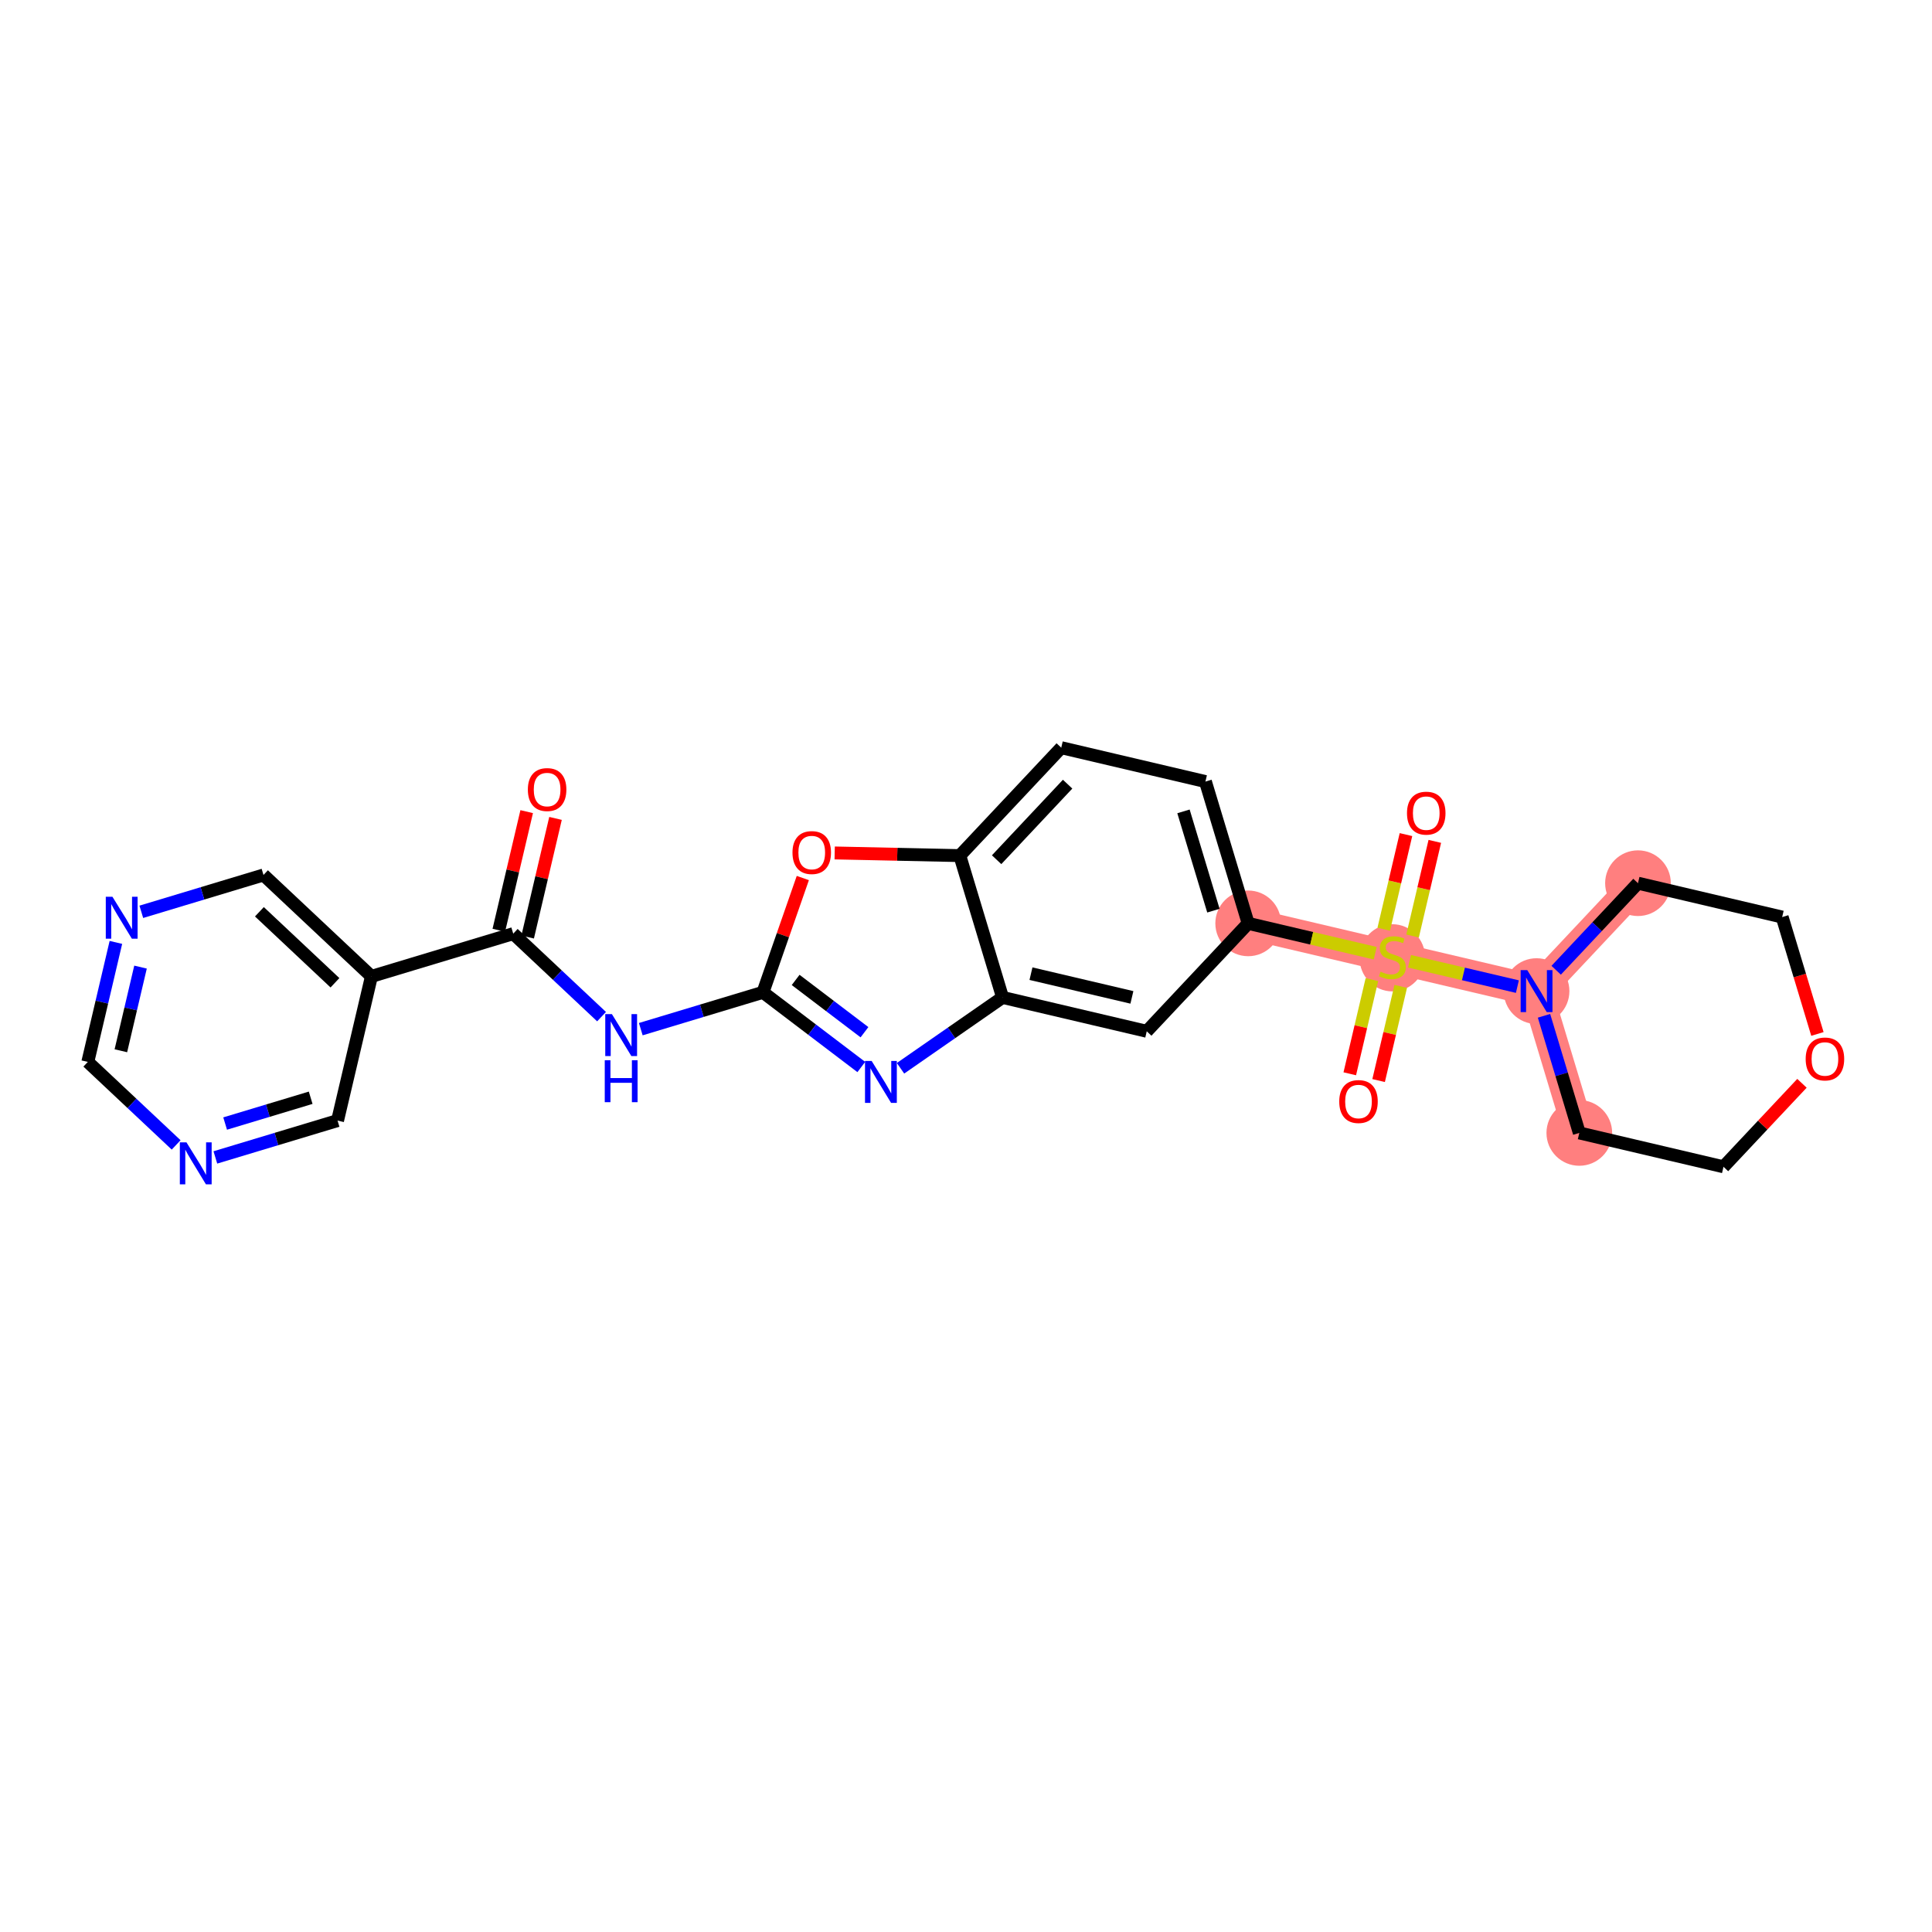 <?xml version='1.0' encoding='iso-8859-1'?>
<svg version='1.1' baseProfile='full'
              xmlns='http://www.w3.org/2000/svg'
                      xmlns:rdkit='http://www.rdkit.org/xml'
                      xmlns:xlink='http://www.w3.org/1999/xlink'
                  xml:space='preserve'
width='300px' height='300px' viewBox='0 0 300 300'>
<!-- END OF HEADER -->
<rect style='opacity:1.0;fill:#FFFFFF;stroke:none' width='300' height='300' x='0' y='0'> </rect>
<rect style='opacity:1.0;fill:#FFFFFF;stroke:none' width='300' height='300' x='0' y='0'> </rect>
<path d='M 193.817,143.38 L 216.206,148.64' style='fill:none;fill-rule:evenodd;stroke:#FF7F7F;stroke-width:4.9px;stroke-linecap:butt;stroke-linejoin:miter;stroke-opacity:1' />
<path d='M 216.206,148.64 L 238.596,153.9' style='fill:none;fill-rule:evenodd;stroke:#FF7F7F;stroke-width:4.9px;stroke-linecap:butt;stroke-linejoin:miter;stroke-opacity:1' />
<path d='M 238.596,153.9 L 245.235,175.92' style='fill:none;fill-rule:evenodd;stroke:#FF7F7F;stroke-width:4.9px;stroke-linecap:butt;stroke-linejoin:miter;stroke-opacity:1' />
<path d='M 238.596,153.9 L 254.345,137.141' style='fill:none;fill-rule:evenodd;stroke:#FF7F7F;stroke-width:4.9px;stroke-linecap:butt;stroke-linejoin:miter;stroke-opacity:1' />
<ellipse cx='193.817' cy='143.38' rx='4.6' ry='4.6'  style='fill:#FF7F7F;fill-rule:evenodd;stroke:#FF7F7F;stroke-width:1.0px;stroke-linecap:butt;stroke-linejoin:miter;stroke-opacity:1' />
<ellipse cx='216.206' cy='148.727' rx='4.6' ry='4.716'  style='fill:#FF7F7F;fill-rule:evenodd;stroke:#FF7F7F;stroke-width:1.0px;stroke-linecap:butt;stroke-linejoin:miter;stroke-opacity:1' />
<ellipse cx='238.596' cy='153.9' rx='4.6' ry='4.606'  style='fill:#FF7F7F;fill-rule:evenodd;stroke:#FF7F7F;stroke-width:1.0px;stroke-linecap:butt;stroke-linejoin:miter;stroke-opacity:1' />
<ellipse cx='245.235' cy='175.92' rx='4.6' ry='4.6'  style='fill:#FF7F7F;fill-rule:evenodd;stroke:#FF7F7F;stroke-width:1.0px;stroke-linecap:butt;stroke-linejoin:miter;stroke-opacity:1' />
<ellipse cx='254.345' cy='137.141' rx='4.6' ry='4.6'  style='fill:#FF7F7F;fill-rule:evenodd;stroke:#FF7F7F;stroke-width:1.0px;stroke-linecap:butt;stroke-linejoin:miter;stroke-opacity:1' />
<path class='bond-0 atom-0 atom-1' d='M 81.784,126.03 L 79.62,135.24' style='fill:none;fill-rule:evenodd;stroke:#FF0000;stroke-width:2.0px;stroke-linecap:butt;stroke-linejoin:miter;stroke-opacity:1' />
<path class='bond-0 atom-0 atom-1' d='M 79.62,135.24 L 77.456,144.45' style='fill:none;fill-rule:evenodd;stroke:#000000;stroke-width:2.0px;stroke-linecap:butt;stroke-linejoin:miter;stroke-opacity:1' />
<path class='bond-0 atom-0 atom-1' d='M 86.261,127.082 L 84.098,136.292' style='fill:none;fill-rule:evenodd;stroke:#FF0000;stroke-width:2.0px;stroke-linecap:butt;stroke-linejoin:miter;stroke-opacity:1' />
<path class='bond-0 atom-0 atom-1' d='M 84.098,136.292 L 81.934,145.502' style='fill:none;fill-rule:evenodd;stroke:#000000;stroke-width:2.0px;stroke-linecap:butt;stroke-linejoin:miter;stroke-opacity:1' />
<path class='bond-1 atom-1 atom-2' d='M 79.695,144.976 L 86.552,151.42' style='fill:none;fill-rule:evenodd;stroke:#000000;stroke-width:2.0px;stroke-linecap:butt;stroke-linejoin:miter;stroke-opacity:1' />
<path class='bond-1 atom-1 atom-2' d='M 86.552,151.42 L 93.409,157.864' style='fill:none;fill-rule:evenodd;stroke:#0000FF;stroke-width:2.0px;stroke-linecap:butt;stroke-linejoin:miter;stroke-opacity:1' />
<path class='bond-20 atom-1 atom-21' d='M 79.695,144.976 L 57.675,151.615' style='fill:none;fill-rule:evenodd;stroke:#000000;stroke-width:2.0px;stroke-linecap:butt;stroke-linejoin:miter;stroke-opacity:1' />
<path class='bond-2 atom-2 atom-3' d='M 99.5,159.807 L 108.987,156.947' style='fill:none;fill-rule:evenodd;stroke:#0000FF;stroke-width:2.0px;stroke-linecap:butt;stroke-linejoin:miter;stroke-opacity:1' />
<path class='bond-2 atom-2 atom-3' d='M 108.987,156.947 L 118.474,154.086' style='fill:none;fill-rule:evenodd;stroke:#000000;stroke-width:2.0px;stroke-linecap:butt;stroke-linejoin:miter;stroke-opacity:1' />
<path class='bond-3 atom-3 atom-4' d='M 118.474,154.086 L 126.109,159.886' style='fill:none;fill-rule:evenodd;stroke:#000000;stroke-width:2.0px;stroke-linecap:butt;stroke-linejoin:miter;stroke-opacity:1' />
<path class='bond-3 atom-3 atom-4' d='M 126.109,159.886 L 133.743,165.685' style='fill:none;fill-rule:evenodd;stroke:#0000FF;stroke-width:2.0px;stroke-linecap:butt;stroke-linejoin:miter;stroke-opacity:1' />
<path class='bond-3 atom-3 atom-4' d='M 123.547,152.163 L 128.891,156.223' style='fill:none;fill-rule:evenodd;stroke:#000000;stroke-width:2.0px;stroke-linecap:butt;stroke-linejoin:miter;stroke-opacity:1' />
<path class='bond-3 atom-3 atom-4' d='M 128.891,156.223 L 134.235,160.282' style='fill:none;fill-rule:evenodd;stroke:#0000FF;stroke-width:2.0px;stroke-linecap:butt;stroke-linejoin:miter;stroke-opacity:1' />
<path class='bond-26 atom-20 atom-3' d='M 124.662,136.339 L 121.568,145.213' style='fill:none;fill-rule:evenodd;stroke:#FF0000;stroke-width:2.0px;stroke-linecap:butt;stroke-linejoin:miter;stroke-opacity:1' />
<path class='bond-26 atom-20 atom-3' d='M 121.568,145.213 L 118.474,154.086' style='fill:none;fill-rule:evenodd;stroke:#000000;stroke-width:2.0px;stroke-linecap:butt;stroke-linejoin:miter;stroke-opacity:1' />
<path class='bond-4 atom-4 atom-5' d='M 139.833,165.883 L 147.756,160.381' style='fill:none;fill-rule:evenodd;stroke:#0000FF;stroke-width:2.0px;stroke-linecap:butt;stroke-linejoin:miter;stroke-opacity:1' />
<path class='bond-4 atom-4 atom-5' d='M 147.756,160.381 L 155.678,154.879' style='fill:none;fill-rule:evenodd;stroke:#000000;stroke-width:2.0px;stroke-linecap:butt;stroke-linejoin:miter;stroke-opacity:1' />
<path class='bond-5 atom-5 atom-6' d='M 155.678,154.879 L 178.067,160.139' style='fill:none;fill-rule:evenodd;stroke:#000000;stroke-width:2.0px;stroke-linecap:butt;stroke-linejoin:miter;stroke-opacity:1' />
<path class='bond-5 atom-5 atom-6' d='M 160.089,151.191 L 175.761,154.873' style='fill:none;fill-rule:evenodd;stroke:#000000;stroke-width:2.0px;stroke-linecap:butt;stroke-linejoin:miter;stroke-opacity:1' />
<path class='bond-28 atom-19 atom-5' d='M 149.039,132.86 L 155.678,154.879' style='fill:none;fill-rule:evenodd;stroke:#000000;stroke-width:2.0px;stroke-linecap:butt;stroke-linejoin:miter;stroke-opacity:1' />
<path class='bond-6 atom-6 atom-7' d='M 178.067,160.139 L 193.817,143.38' style='fill:none;fill-rule:evenodd;stroke:#000000;stroke-width:2.0px;stroke-linecap:butt;stroke-linejoin:miter;stroke-opacity:1' />
<path class='bond-7 atom-7 atom-8' d='M 193.817,143.38 L 203.68,145.697' style='fill:none;fill-rule:evenodd;stroke:#000000;stroke-width:2.0px;stroke-linecap:butt;stroke-linejoin:miter;stroke-opacity:1' />
<path class='bond-7 atom-7 atom-8' d='M 203.68,145.697 L 213.543,148.014' style='fill:none;fill-rule:evenodd;stroke:#CCCC00;stroke-width:2.0px;stroke-linecap:butt;stroke-linejoin:miter;stroke-opacity:1' />
<path class='bond-16 atom-7 atom-17' d='M 193.817,143.38 L 187.178,121.36' style='fill:none;fill-rule:evenodd;stroke:#000000;stroke-width:2.0px;stroke-linecap:butt;stroke-linejoin:miter;stroke-opacity:1' />
<path class='bond-16 atom-7 atom-17' d='M 188.418,141.405 L 183.77,125.991' style='fill:none;fill-rule:evenodd;stroke:#000000;stroke-width:2.0px;stroke-linecap:butt;stroke-linejoin:miter;stroke-opacity:1' />
<path class='bond-8 atom-8 atom-9' d='M 213.028,152.111 L 211.31,159.424' style='fill:none;fill-rule:evenodd;stroke:#CCCC00;stroke-width:2.0px;stroke-linecap:butt;stroke-linejoin:miter;stroke-opacity:1' />
<path class='bond-8 atom-8 atom-9' d='M 211.31,159.424 L 209.592,166.737' style='fill:none;fill-rule:evenodd;stroke:#FF0000;stroke-width:2.0px;stroke-linecap:butt;stroke-linejoin:miter;stroke-opacity:1' />
<path class='bond-8 atom-8 atom-9' d='M 217.506,153.163 L 215.788,160.476' style='fill:none;fill-rule:evenodd;stroke:#CCCC00;stroke-width:2.0px;stroke-linecap:butt;stroke-linejoin:miter;stroke-opacity:1' />
<path class='bond-8 atom-8 atom-9' d='M 215.788,160.476 L 214.07,167.789' style='fill:none;fill-rule:evenodd;stroke:#FF0000;stroke-width:2.0px;stroke-linecap:butt;stroke-linejoin:miter;stroke-opacity:1' />
<path class='bond-9 atom-8 atom-10' d='M 219.343,145.344 L 221.07,137.996' style='fill:none;fill-rule:evenodd;stroke:#CCCC00;stroke-width:2.0px;stroke-linecap:butt;stroke-linejoin:miter;stroke-opacity:1' />
<path class='bond-9 atom-8 atom-10' d='M 221.07,137.996 L 222.796,130.648' style='fill:none;fill-rule:evenodd;stroke:#FF0000;stroke-width:2.0px;stroke-linecap:butt;stroke-linejoin:miter;stroke-opacity:1' />
<path class='bond-9 atom-8 atom-10' d='M 214.866,144.292 L 216.592,136.944' style='fill:none;fill-rule:evenodd;stroke:#CCCC00;stroke-width:2.0px;stroke-linecap:butt;stroke-linejoin:miter;stroke-opacity:1' />
<path class='bond-9 atom-8 atom-10' d='M 216.592,136.944 L 218.318,129.596' style='fill:none;fill-rule:evenodd;stroke:#FF0000;stroke-width:2.0px;stroke-linecap:butt;stroke-linejoin:miter;stroke-opacity:1' />
<path class='bond-10 atom-8 atom-11' d='M 218.87,149.266 L 227.244,151.233' style='fill:none;fill-rule:evenodd;stroke:#CCCC00;stroke-width:2.0px;stroke-linecap:butt;stroke-linejoin:miter;stroke-opacity:1' />
<path class='bond-10 atom-8 atom-11' d='M 227.244,151.233 L 235.619,153.201' style='fill:none;fill-rule:evenodd;stroke:#0000FF;stroke-width:2.0px;stroke-linecap:butt;stroke-linejoin:miter;stroke-opacity:1' />
<path class='bond-11 atom-11 atom-12' d='M 239.751,157.732 L 242.493,166.826' style='fill:none;fill-rule:evenodd;stroke:#0000FF;stroke-width:2.0px;stroke-linecap:butt;stroke-linejoin:miter;stroke-opacity:1' />
<path class='bond-11 atom-11 atom-12' d='M 242.493,166.826 L 245.235,175.92' style='fill:none;fill-rule:evenodd;stroke:#000000;stroke-width:2.0px;stroke-linecap:butt;stroke-linejoin:miter;stroke-opacity:1' />
<path class='bond-29 atom-16 atom-11' d='M 254.345,137.141 L 247.993,143.9' style='fill:none;fill-rule:evenodd;stroke:#000000;stroke-width:2.0px;stroke-linecap:butt;stroke-linejoin:miter;stroke-opacity:1' />
<path class='bond-29 atom-16 atom-11' d='M 247.993,143.9 L 241.641,150.66' style='fill:none;fill-rule:evenodd;stroke:#0000FF;stroke-width:2.0px;stroke-linecap:butt;stroke-linejoin:miter;stroke-opacity:1' />
<path class='bond-12 atom-12 atom-13' d='M 245.235,175.92 L 267.624,181.18' style='fill:none;fill-rule:evenodd;stroke:#000000;stroke-width:2.0px;stroke-linecap:butt;stroke-linejoin:miter;stroke-opacity:1' />
<path class='bond-13 atom-13 atom-14' d='M 267.624,181.18 L 273.716,174.697' style='fill:none;fill-rule:evenodd;stroke:#000000;stroke-width:2.0px;stroke-linecap:butt;stroke-linejoin:miter;stroke-opacity:1' />
<path class='bond-13 atom-13 atom-14' d='M 273.716,174.697 L 279.809,168.214' style='fill:none;fill-rule:evenodd;stroke:#FF0000;stroke-width:2.0px;stroke-linecap:butt;stroke-linejoin:miter;stroke-opacity:1' />
<path class='bond-14 atom-14 atom-15' d='M 282.207,160.552 L 279.471,151.476' style='fill:none;fill-rule:evenodd;stroke:#FF0000;stroke-width:2.0px;stroke-linecap:butt;stroke-linejoin:miter;stroke-opacity:1' />
<path class='bond-14 atom-14 atom-15' d='M 279.471,151.476 L 276.735,142.401' style='fill:none;fill-rule:evenodd;stroke:#000000;stroke-width:2.0px;stroke-linecap:butt;stroke-linejoin:miter;stroke-opacity:1' />
<path class='bond-15 atom-15 atom-16' d='M 276.735,142.401 L 254.345,137.141' style='fill:none;fill-rule:evenodd;stroke:#000000;stroke-width:2.0px;stroke-linecap:butt;stroke-linejoin:miter;stroke-opacity:1' />
<path class='bond-17 atom-17 atom-18' d='M 187.178,121.36 L 164.789,116.1' style='fill:none;fill-rule:evenodd;stroke:#000000;stroke-width:2.0px;stroke-linecap:butt;stroke-linejoin:miter;stroke-opacity:1' />
<path class='bond-18 atom-18 atom-19' d='M 164.789,116.1 L 149.039,132.86' style='fill:none;fill-rule:evenodd;stroke:#000000;stroke-width:2.0px;stroke-linecap:butt;stroke-linejoin:miter;stroke-opacity:1' />
<path class='bond-18 atom-18 atom-19' d='M 165.778,121.764 L 154.754,133.496' style='fill:none;fill-rule:evenodd;stroke:#000000;stroke-width:2.0px;stroke-linecap:butt;stroke-linejoin:miter;stroke-opacity:1' />
<path class='bond-19 atom-19 atom-20' d='M 149.039,132.86 L 139.325,132.653' style='fill:none;fill-rule:evenodd;stroke:#000000;stroke-width:2.0px;stroke-linecap:butt;stroke-linejoin:miter;stroke-opacity:1' />
<path class='bond-19 atom-19 atom-20' d='M 139.325,132.653 L 129.61,132.446' style='fill:none;fill-rule:evenodd;stroke:#FF0000;stroke-width:2.0px;stroke-linecap:butt;stroke-linejoin:miter;stroke-opacity:1' />
<path class='bond-21 atom-21 atom-22' d='M 57.675,151.615 L 40.916,135.865' style='fill:none;fill-rule:evenodd;stroke:#000000;stroke-width:2.0px;stroke-linecap:butt;stroke-linejoin:miter;stroke-opacity:1' />
<path class='bond-21 atom-21 atom-22' d='M 52.012,152.604 L 40.28,141.579' style='fill:none;fill-rule:evenodd;stroke:#000000;stroke-width:2.0px;stroke-linecap:butt;stroke-linejoin:miter;stroke-opacity:1' />
<path class='bond-27 atom-26 atom-21' d='M 52.415,174.004 L 57.675,151.615' style='fill:none;fill-rule:evenodd;stroke:#000000;stroke-width:2.0px;stroke-linecap:butt;stroke-linejoin:miter;stroke-opacity:1' />
<path class='bond-22 atom-22 atom-23' d='M 40.916,135.865 L 31.429,138.725' style='fill:none;fill-rule:evenodd;stroke:#000000;stroke-width:2.0px;stroke-linecap:butt;stroke-linejoin:miter;stroke-opacity:1' />
<path class='bond-22 atom-22 atom-23' d='M 31.429,138.725 L 21.942,141.586' style='fill:none;fill-rule:evenodd;stroke:#0000FF;stroke-width:2.0px;stroke-linecap:butt;stroke-linejoin:miter;stroke-opacity:1' />
<path class='bond-23 atom-23 atom-24' d='M 17.996,146.336 L 15.816,155.614' style='fill:none;fill-rule:evenodd;stroke:#0000FF;stroke-width:2.0px;stroke-linecap:butt;stroke-linejoin:miter;stroke-opacity:1' />
<path class='bond-23 atom-23 atom-24' d='M 15.816,155.614 L 13.636,164.893' style='fill:none;fill-rule:evenodd;stroke:#000000;stroke-width:2.0px;stroke-linecap:butt;stroke-linejoin:miter;stroke-opacity:1' />
<path class='bond-23 atom-23 atom-24' d='M 21.82,150.171 L 20.294,156.666' style='fill:none;fill-rule:evenodd;stroke:#0000FF;stroke-width:2.0px;stroke-linecap:butt;stroke-linejoin:miter;stroke-opacity:1' />
<path class='bond-23 atom-23 atom-24' d='M 20.294,156.666 L 18.768,163.162' style='fill:none;fill-rule:evenodd;stroke:#000000;stroke-width:2.0px;stroke-linecap:butt;stroke-linejoin:miter;stroke-opacity:1' />
<path class='bond-24 atom-24 atom-25' d='M 13.636,164.893 L 20.494,171.337' style='fill:none;fill-rule:evenodd;stroke:#000000;stroke-width:2.0px;stroke-linecap:butt;stroke-linejoin:miter;stroke-opacity:1' />
<path class='bond-24 atom-24 atom-25' d='M 20.494,171.337 L 27.351,177.781' style='fill:none;fill-rule:evenodd;stroke:#0000FF;stroke-width:2.0px;stroke-linecap:butt;stroke-linejoin:miter;stroke-opacity:1' />
<path class='bond-25 atom-25 atom-26' d='M 33.441,179.725 L 42.928,176.864' style='fill:none;fill-rule:evenodd;stroke:#0000FF;stroke-width:2.0px;stroke-linecap:butt;stroke-linejoin:miter;stroke-opacity:1' />
<path class='bond-25 atom-25 atom-26' d='M 42.928,176.864 L 52.415,174.004' style='fill:none;fill-rule:evenodd;stroke:#000000;stroke-width:2.0px;stroke-linecap:butt;stroke-linejoin:miter;stroke-opacity:1' />
<path class='bond-25 atom-25 atom-26' d='M 34.959,174.463 L 41.6,172.461' style='fill:none;fill-rule:evenodd;stroke:#0000FF;stroke-width:2.0px;stroke-linecap:butt;stroke-linejoin:miter;stroke-opacity:1' />
<path class='bond-25 atom-25 atom-26' d='M 41.6,172.461 L 48.241,170.458' style='fill:none;fill-rule:evenodd;stroke:#000000;stroke-width:2.0px;stroke-linecap:butt;stroke-linejoin:miter;stroke-opacity:1' />
<path  class='atom-0' d='M 81.965 122.605
Q 81.965 121.041, 82.738 120.167
Q 83.511 119.293, 84.955 119.293
Q 86.4 119.293, 87.172 120.167
Q 87.945 121.041, 87.945 122.605
Q 87.945 124.187, 87.163 125.089
Q 86.381 125.981, 84.955 125.981
Q 83.52 125.981, 82.738 125.089
Q 81.965 124.196, 81.965 122.605
M 84.955 125.245
Q 85.949 125.245, 86.482 124.583
Q 87.025 123.911, 87.025 122.605
Q 87.025 121.326, 86.482 120.682
Q 85.949 120.029, 84.955 120.029
Q 83.962 120.029, 83.419 120.673
Q 82.885 121.317, 82.885 122.605
Q 82.885 123.92, 83.419 124.583
Q 83.962 125.245, 84.955 125.245
' fill='#FF0000'/>
<path  class='atom-2' d='M 95.015 157.469
L 97.149 160.919
Q 97.361 161.259, 97.701 161.875
Q 98.041 162.492, 98.06 162.529
L 98.06 157.469
L 98.925 157.469
L 98.925 163.982
L 98.032 163.982
L 95.742 160.21
Q 95.475 159.769, 95.19 159.263
Q 94.914 158.757, 94.831 158.6
L 94.831 163.982
L 93.984 163.982
L 93.984 157.469
L 95.015 157.469
' fill='#0000FF'/>
<path  class='atom-2' d='M 93.906 164.633
L 94.79 164.633
L 94.79 167.402
L 98.12 167.402
L 98.12 164.633
L 99.003 164.633
L 99.003 171.147
L 98.12 171.147
L 98.12 168.138
L 94.79 168.138
L 94.79 171.147
L 93.906 171.147
L 93.906 164.633
' fill='#0000FF'/>
<path  class='atom-4' d='M 135.348 164.741
L 137.483 168.191
Q 137.694 168.532, 138.035 169.148
Q 138.375 169.764, 138.393 169.801
L 138.393 164.741
L 139.258 164.741
L 139.258 171.255
L 138.366 171.255
L 136.075 167.483
Q 135.808 167.041, 135.523 166.535
Q 135.247 166.029, 135.164 165.873
L 135.164 171.255
L 134.318 171.255
L 134.318 164.741
L 135.348 164.741
' fill='#0000FF'/>
<path  class='atom-8' d='M 214.367 150.875
Q 214.44 150.903, 214.744 151.032
Q 215.047 151.161, 215.379 151.243
Q 215.719 151.317, 216.05 151.317
Q 216.666 151.317, 217.025 151.023
Q 217.384 150.719, 217.384 150.195
Q 217.384 149.836, 217.2 149.615
Q 217.025 149.394, 216.749 149.275
Q 216.473 149.155, 216.013 149.017
Q 215.434 148.842, 215.084 148.677
Q 214.744 148.511, 214.495 148.162
Q 214.256 147.812, 214.256 147.223
Q 214.256 146.405, 214.808 145.899
Q 215.369 145.393, 216.473 145.393
Q 217.228 145.393, 218.083 145.751
L 217.872 146.46
Q 217.09 146.138, 216.501 146.138
Q 215.866 146.138, 215.517 146.405
Q 215.167 146.662, 215.176 147.113
Q 215.176 147.462, 215.351 147.674
Q 215.535 147.886, 215.793 148.005
Q 216.059 148.125, 216.501 148.263
Q 217.09 148.447, 217.439 148.631
Q 217.789 148.815, 218.037 149.192
Q 218.295 149.56, 218.295 150.195
Q 218.295 151.096, 217.688 151.584
Q 217.09 152.062, 216.087 152.062
Q 215.507 152.062, 215.066 151.933
Q 214.633 151.814, 214.118 151.602
L 214.367 150.875
' fill='#CCCC00'/>
<path  class='atom-9' d='M 207.957 171.048
Q 207.957 169.484, 208.729 168.61
Q 209.502 167.736, 210.946 167.736
Q 212.391 167.736, 213.163 168.61
Q 213.936 169.484, 213.936 171.048
Q 213.936 172.63, 213.154 173.531
Q 212.372 174.424, 210.946 174.424
Q 209.511 174.424, 208.729 173.531
Q 207.957 172.639, 207.957 171.048
M 210.946 173.688
Q 211.94 173.688, 212.474 173.025
Q 213.016 172.354, 213.016 171.048
Q 213.016 169.769, 212.474 169.125
Q 211.94 168.472, 210.946 168.472
Q 209.953 168.472, 209.41 169.116
Q 208.877 169.76, 208.877 171.048
Q 208.877 172.363, 209.41 173.025
Q 209.953 173.688, 210.946 173.688
' fill='#FF0000'/>
<path  class='atom-10' d='M 218.477 126.269
Q 218.477 124.705, 219.249 123.831
Q 220.022 122.957, 221.467 122.957
Q 222.911 122.957, 223.684 123.831
Q 224.456 124.705, 224.456 126.269
Q 224.456 127.852, 223.674 128.753
Q 222.892 129.646, 221.467 129.646
Q 220.031 129.646, 219.249 128.753
Q 218.477 127.861, 218.477 126.269
M 221.467 128.91
Q 222.46 128.91, 222.994 128.247
Q 223.536 127.576, 223.536 126.269
Q 223.536 124.991, 222.994 124.347
Q 222.46 123.693, 221.467 123.693
Q 220.473 123.693, 219.93 124.337
Q 219.397 124.981, 219.397 126.269
Q 219.397 127.585, 219.93 128.247
Q 220.473 128.91, 221.467 128.91
' fill='#FF0000'/>
<path  class='atom-11' d='M 237.156 150.643
L 239.29 154.093
Q 239.502 154.434, 239.842 155.05
Q 240.183 155.666, 240.201 155.703
L 240.201 150.643
L 241.066 150.643
L 241.066 157.157
L 240.173 157.157
L 237.883 153.385
Q 237.616 152.943, 237.331 152.437
Q 237.055 151.931, 236.972 151.775
L 236.972 157.157
L 236.126 157.157
L 236.126 150.643
L 237.156 150.643
' fill='#0000FF'/>
<path  class='atom-14' d='M 280.384 164.439
Q 280.384 162.875, 281.157 162.001
Q 281.929 161.127, 283.374 161.127
Q 284.818 161.127, 285.591 162.001
Q 286.364 162.875, 286.364 164.439
Q 286.364 166.021, 285.582 166.922
Q 284.8 167.815, 283.374 167.815
Q 281.939 167.815, 281.157 166.922
Q 280.384 166.03, 280.384 164.439
M 283.374 167.079
Q 284.367 167.079, 284.901 166.416
Q 285.444 165.745, 285.444 164.439
Q 285.444 163.16, 284.901 162.516
Q 284.367 161.863, 283.374 161.863
Q 282.38 161.863, 281.837 162.507
Q 281.304 163.151, 281.304 164.439
Q 281.304 165.754, 281.837 166.416
Q 282.38 167.079, 283.374 167.079
' fill='#FF0000'/>
<path  class='atom-20' d='M 123.056 132.388
Q 123.056 130.824, 123.829 129.95
Q 124.601 129.076, 126.046 129.076
Q 127.49 129.076, 128.263 129.95
Q 129.036 130.824, 129.036 132.388
Q 129.036 133.97, 128.254 134.872
Q 127.472 135.764, 126.046 135.764
Q 124.611 135.764, 123.829 134.872
Q 123.056 133.98, 123.056 132.388
M 126.046 135.028
Q 127.039 135.028, 127.573 134.366
Q 128.116 133.694, 128.116 132.388
Q 128.116 131.109, 127.573 130.465
Q 127.039 129.812, 126.046 129.812
Q 125.052 129.812, 124.509 130.456
Q 123.976 131.1, 123.976 132.388
Q 123.976 133.704, 124.509 134.366
Q 125.052 135.028, 126.046 135.028
' fill='#FF0000'/>
<path  class='atom-23' d='M 17.457 139.247
L 19.591 142.697
Q 19.803 143.038, 20.143 143.654
Q 20.483 144.27, 20.502 144.307
L 20.502 139.247
L 21.366 139.247
L 21.366 145.761
L 20.474 145.761
L 18.183 141.989
Q 17.917 141.547, 17.631 141.041
Q 17.355 140.535, 17.273 140.379
L 17.273 145.761
L 16.426 145.761
L 16.426 139.247
L 17.457 139.247
' fill='#0000FF'/>
<path  class='atom-25' d='M 28.956 177.386
L 31.09 180.836
Q 31.302 181.177, 31.642 181.793
Q 31.983 182.409, 32.001 182.446
L 32.001 177.386
L 32.866 177.386
L 32.866 183.9
L 31.974 183.9
L 29.683 180.128
Q 29.416 179.686, 29.131 179.18
Q 28.855 178.674, 28.772 178.518
L 28.772 183.9
L 27.926 183.9
L 27.926 177.386
L 28.956 177.386
' fill='#0000FF'/>
</svg>
